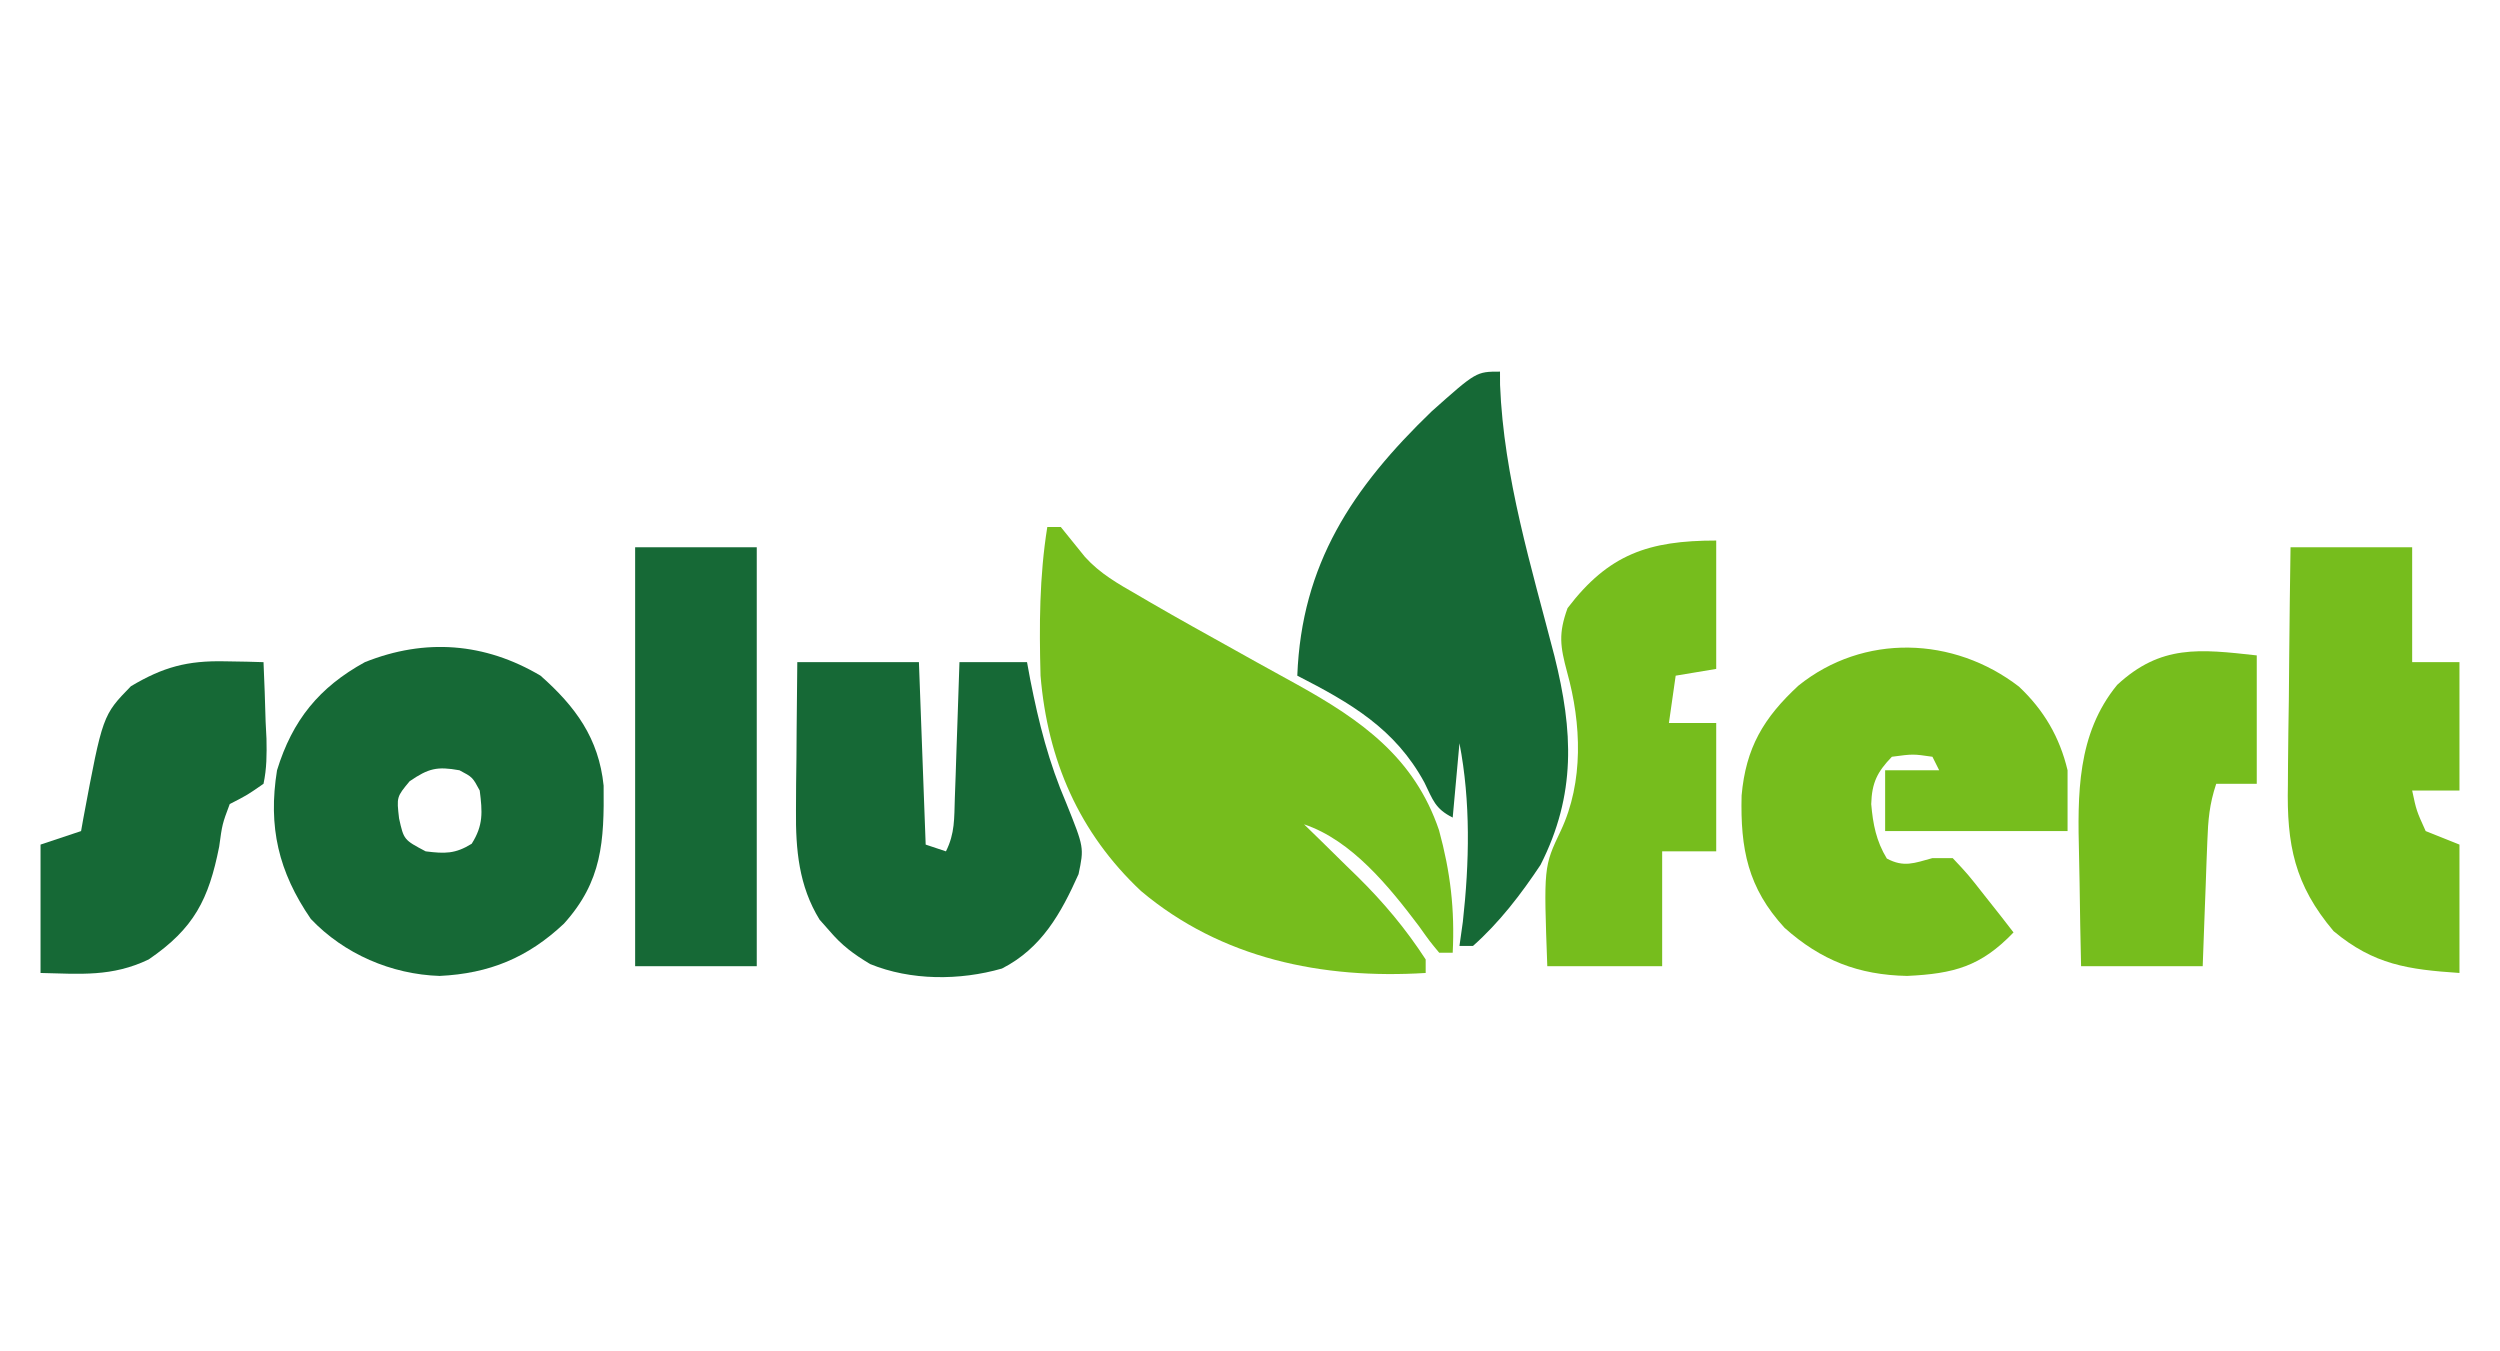 <?xml version="1.0" encoding="UTF-8"?>
<svg version="1.1" xmlns="http://www.w3.org/2000/svg" width="370" height="200">
<path d="M0 0 C0.66 0 1.32 0 2 0 C3.191 1.469 4.382 2.939 5.567 4.414 C7.826 6.914 10.468 8.389 13.375 10.062 C14.003 10.429 14.631 10.795 15.277 11.173 C19.439 13.587 23.647 15.919 27.852 18.258 C28.867 18.825 29.882 19.392 30.928 19.976 C32.936 21.095 34.949 22.205 36.966 23.307 C46.546 28.624 54.332 34.146 57.973 44.863 C59.662 51.047 60.32 56.607 60 63 C59.34 63 58.68 63 58 63 C56.625 61.348 56.625 61.348 55 59.062 C50.627 53.265 45.052 46.351 38 44 C38.88 44.857 39.761 45.714 40.668 46.598 C41.841 47.752 43.015 48.907 44.188 50.062 C44.766 50.624 45.344 51.185 45.939 51.764 C49.798 55.579 53.039 59.444 56 64 C56 64.66 56 65.32 56 66 C40.693 66.944 25.766 63.884 13.875 53.875 C4.691 45.256 0.042 34.502 -1 22 C-1.204 14.584 -1.173 7.333 0 0 Z " fill="#76BD1D" transform="translate(155,78)"/>
<path d="M0 0 C5.182 4.58 8.617 9.27 9.336 16.27 C9.427 24.556 9.119 30.443 3.457 36.707 C-1.91 41.755 -7.599 44.085 -14.938 44.438 C-22.059 44.207 -29.084 41.189 -34 36 C-38.786 29.026 -40.347 22.37 -39 14 C-36.729 6.602 -32.771 1.717 -26 -2 C-17.09 -5.564 -8.26 -4.893 0 0 Z M-19.375 15.625 C-21.304 17.95 -21.304 17.95 -20.938 21.125 C-20.233 24.292 -20.233 24.292 -17 26 C-14.169 26.354 -12.632 26.392 -10.188 24.875 C-8.448 22.128 -8.602 20.182 -9 17 C-10.063 15.02 -10.063 15.02 -12 14 C-15.323 13.404 -16.575 13.709 -19.375 15.625 Z " fill="#166936" transform="translate(80,100)"/>
<path d="M0 0 C0.004 0.973 0.004 0.973 0.008 1.965 C0.548 15.665 4.653 28.908 8.062 42.117 C10.828 53.208 11.293 62.568 6 73 C3.125 77.326 -0.099 81.542 -4 85 C-4.66 85 -5.32 85 -6 85 C-5.835 83.824 -5.67 82.649 -5.5 81.438 C-4.528 72.693 -4.325 63.656 -6 55 C-6.33 58.63 -6.66 62.26 -7 66 C-9.608 64.696 -9.913 63.409 -11.188 60.812 C-15.518 52.845 -22.099 49.049 -30 45 C-29.372 28.49 -21.851 17.195 -10.113 5.883 C-3.51 0 -3.51 0 0 0 Z " fill="#166936" transform="translate(222,55)"/>
<path d="M0 0 C3.679 3.466 6.014 7.456 7.188 12.375 C7.188 15.345 7.188 18.315 7.188 21.375 C-1.722 21.375 -10.633 21.375 -19.812 21.375 C-19.812 18.405 -19.812 15.435 -19.812 12.375 C-17.172 12.375 -14.533 12.375 -11.812 12.375 C-12.143 11.715 -12.473 11.055 -12.812 10.375 C-15.686 9.958 -15.686 9.958 -18.812 10.375 C-20.992 12.625 -21.779 14.232 -21.871 17.383 C-21.612 20.376 -21.128 22.855 -19.562 25.438 C-17.042 26.788 -15.508 26.116 -12.812 25.375 C-11.822 25.375 -10.832 25.375 -9.812 25.375 C-7.551 27.781 -7.551 27.781 -5.125 30.875 C-4.317 31.896 -3.509 32.917 -2.676 33.969 C-2.061 34.763 -1.446 35.557 -0.812 36.375 C-5.65 41.418 -9.641 42.484 -16.562 42.812 C-23.768 42.669 -29.306 40.503 -34.695 35.695 C-40.137 29.781 -41.247 24.013 -41.055 16.117 C-40.432 9.064 -37.817 4.628 -32.645 -0.152 C-23.001 -7.904 -9.671 -7.455 0 0 Z " fill="#76BD1D" transform="translate(298.812,101.625)"/>
<path d="M0 0 C5.94 0 11.88 0 18 0 C18.33 8.91 18.66 17.82 19 27 C19.99 27.33 20.98 27.66 22 28 C23.341 25.318 23.215 23.116 23.316 20.117 C23.358 18.951 23.4 17.784 23.443 16.582 C23.483 15.359 23.522 14.135 23.562 12.875 C23.606 11.644 23.649 10.413 23.693 9.145 C23.8 6.096 23.902 3.048 24 0 C27.3 0 30.6 0 34 0 C34.159 0.86 34.317 1.72 34.48 2.605 C35.761 9.091 37.202 14.79 39.812 20.875 C42.45 27.44 42.45 27.44 41.625 31.375 C39.03 37.165 36.177 42.335 30.289 45.344 C24.029 47.138 16.789 47.143 10.77 44.676 C8.293 43.178 6.608 41.935 4.75 39.75 C4.031 38.938 4.031 38.938 3.297 38.109 C0.217 33.1 -0.247 27.731 -0.195 21.973 C-0.189 20.687 -0.182 19.401 -0.176 18.076 C-0.159 16.738 -0.142 15.4 -0.125 14.062 C-0.115 12.697 -0.106 11.332 -0.098 9.967 C-0.074 6.644 -0.038 3.322 0 0 Z " fill="#166936" transform="translate(118,98)"/>
<path d="M0 0 C5.94 0 11.88 0 18 0 C18 5.61 18 11.22 18 17 C20.31 17 22.62 17 25 17 C25 23.27 25 29.54 25 36 C22.69 36 20.38 36 18 36 C18.628 38.97 18.628 38.97 20 42 C21.65 42.66 23.3 43.32 25 44 C25 50.27 25 56.54 25 63 C17.43 62.489 12.354 61.795 6.375 56.812 C0.572 49.941 -0.58 44.021 -0.391 35.156 C-0.385 34.147 -0.379 33.137 -0.373 32.097 C-0.351 28.897 -0.301 25.699 -0.25 22.5 C-0.23 20.32 -0.212 18.141 -0.195 15.961 C-0.151 10.64 -0.082 5.32 0 0 Z " fill="#76BD1D" transform="translate(339,81)"/>
<path d="M0 0 C0 6.27 0 12.54 0 19 C-1.98 19.33 -3.96 19.66 -6 20 C-6.33 22.31 -6.66 24.62 -7 27 C-4.69 27 -2.38 27 0 27 C0 33.27 0 39.54 0 46 C-2.64 46 -5.28 46 -8 46 C-8 51.61 -8 57.22 -8 63 C-13.61 63 -19.22 63 -25 63 C-25.536 48.268 -25.536 48.268 -23 42.938 C-19.603 35.722 -19.951 27.103 -22.062 19.5 C-23.102 15.62 -23.365 13.774 -22 10 C-15.93 2.033 -10.04 0 0 0 Z " fill="#76BD1D" transform="translate(254,80)"/>
<path d="M0 0 C5.94 0 11.88 0 18 0 C18 20.46 18 40.92 18 62 C12.06 62 6.12 62 0 62 C0 41.54 0 21.08 0 0 Z " fill="#166936" transform="translate(94,81)"/>
<path d="M0 0 C1.069 0.018 2.137 0.036 3.238 0.055 C4.047 0.078 4.855 0.101 5.688 0.125 C5.822 3.064 5.921 5.997 6 8.938 C6.042 9.771 6.084 10.604 6.127 11.463 C6.174 13.782 6.171 15.854 5.688 18.125 C3.266 19.805 3.266 19.805 0.688 21.125 C-0.418 24.083 -0.418 24.083 -0.875 27.438 C-2.424 35.224 -4.576 39.524 -11.312 44.125 C-16.722 46.719 -21.393 46.268 -27.312 46.125 C-27.312 39.855 -27.312 33.585 -27.312 27.125 C-25.332 26.465 -23.352 25.805 -21.312 25.125 C-21.148 24.199 -21.148 24.199 -20.98 23.254 C-18.121 7.981 -18.121 7.981 -13.938 3.688 C-9.158 0.843 -5.586 -0.123 0 0 Z " fill="#166936" transform="translate(33.312,97.875)"/>
<path d="M0 0 C0 6.27 0 12.54 0 19 C-1.98 19 -3.96 19 -6 19 C-7.016 22.048 -7.198 24.347 -7.316 27.543 C-7.358 28.616 -7.4 29.689 -7.443 30.795 C-7.483 31.914 -7.522 33.034 -7.562 34.188 C-7.606 35.319 -7.649 36.45 -7.693 37.615 C-7.799 40.41 -7.9 43.205 -8 46 C-13.94 46 -19.88 46 -26 46 C-26.093 41.91 -26.172 37.823 -26.22 33.732 C-26.24 32.345 -26.267 30.958 -26.302 29.572 C-26.522 20.611 -26.631 11.653 -20.658 4.362 C-14.19 -1.628 -8.465 -0.941 0 0 Z " fill="#76BD1D" transform="translate(334,97)"/>
</svg>
